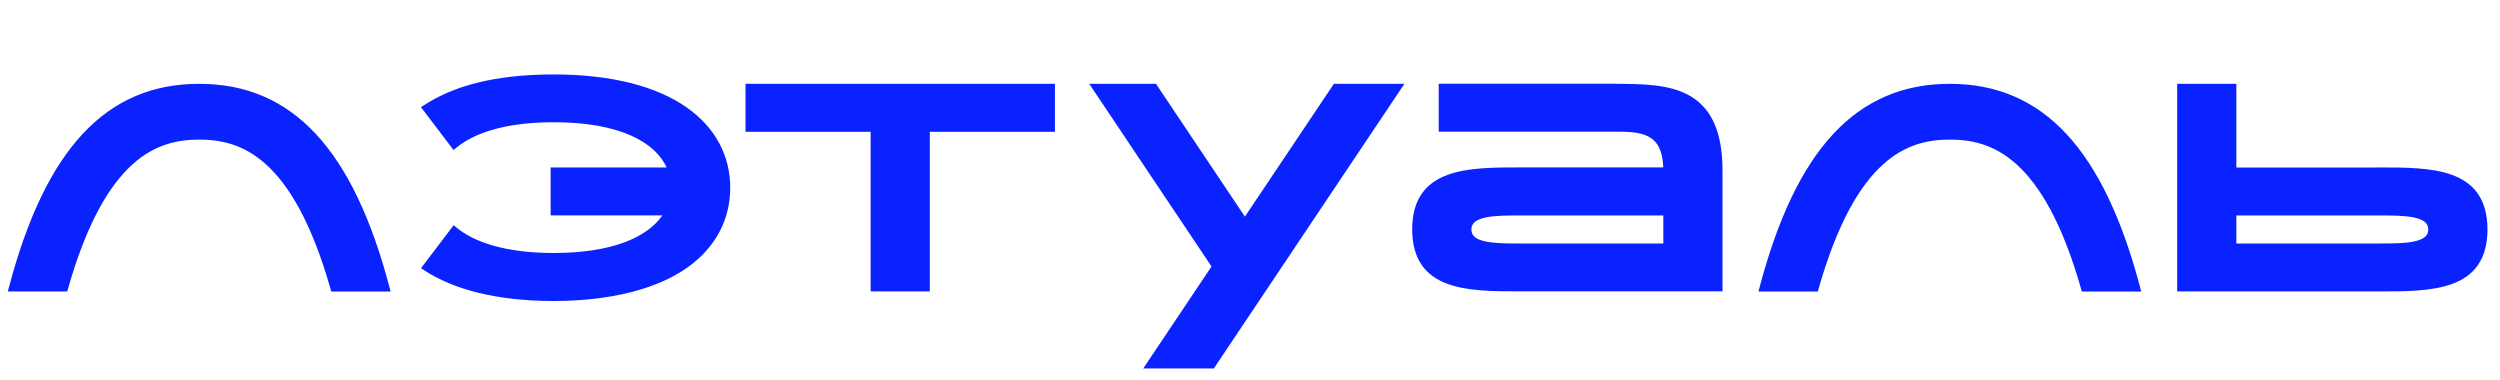 <svg xmlns="http://www.w3.org/2000/svg" width="171" height="26" viewBox="0 0 171 26" fill="none"><g clip-path="url(#clip0_1575_3460)"><path fill-rule="evenodd" clip-rule="evenodd" d="M28.977 7.206L28.794 7.329L31.022 10.262L31.198 10.117C32.458 9.067 34.642 8.361 37.875 8.361C42.35 8.361 44.801 9.705 45.597 11.453H37.663V14.734H45.305C44.286 16.218 41.893 17.304 37.875 17.304C34.65 17.304 32.465 16.598 31.205 15.548L31.03 15.404L28.798 18.343L28.984 18.466C30.986 19.788 33.934 20.588 37.875 20.588C41.817 20.588 44.958 19.738 46.96 18.34C48.969 16.935 49.948 14.987 49.948 12.84C49.948 10.693 48.965 8.741 46.956 7.34C44.955 5.943 41.941 5.092 37.875 5.092C33.809 5.092 30.979 5.892 28.977 7.214V7.206ZM0.535 19.933L0.605 19.672C1.85 14.958 3.501 11.475 5.646 9.169C7.797 6.851 10.438 5.733 13.627 5.733C16.816 5.733 19.454 6.855 21.609 9.169C23.753 11.475 25.408 14.962 26.65 19.679L26.719 19.94H22.657L22.617 19.788C21.317 15.222 19.768 12.666 18.204 11.251C16.648 9.842 15.059 9.549 13.627 9.549C12.195 9.549 10.606 9.846 9.054 11.251C7.49 12.666 5.938 15.219 4.641 19.785L4.597 19.936H0.535V19.933ZM120.277 19.94L120.347 19.679C121.593 14.962 123.243 11.479 125.388 9.169C127.543 6.851 130.184 5.733 133.369 5.733C136.555 5.733 139.199 6.855 141.351 9.172C143.495 11.482 145.146 14.965 146.392 19.679L146.462 19.94H142.399L142.355 19.788C141.059 15.222 139.506 12.666 137.943 11.251C136.39 9.842 134.801 9.549 133.369 9.549C131.937 9.549 130.348 9.846 128.796 11.251C127.228 12.666 125.68 15.222 124.379 19.788L124.34 19.94H120.277ZM50.993 9.013V5.733H72.158V9.013H63.599V19.933H59.551V9.013H50.993ZM113.768 11.45C113.746 10.859 113.643 10.421 113.479 10.095C113.304 9.734 113.052 9.498 112.752 9.339C112.445 9.18 112.08 9.093 111.671 9.049C111.258 9.006 110.817 9.006 110.364 9.006H98.407V5.729H110.575V5.736C111.408 5.736 112.252 5.744 113.044 5.827C113.907 5.917 114.732 6.098 115.444 6.475C116.161 6.851 116.76 7.42 117.176 8.264C117.589 9.104 117.819 10.211 117.819 11.66V19.929H104.022C102.236 19.929 100.391 19.929 98.995 19.412C98.287 19.147 97.68 18.749 97.253 18.137C96.829 17.525 96.595 16.725 96.595 15.689C96.595 14.654 96.829 13.85 97.253 13.242C97.68 12.63 98.287 12.232 98.995 11.967C100.391 11.45 102.236 11.45 104.022 11.45H113.768ZM104.051 16.66H113.771V14.737H104.051C103.138 14.737 102.261 14.737 101.607 14.879C101.282 14.947 101.041 15.049 100.88 15.179C100.731 15.306 100.643 15.465 100.643 15.697C100.643 15.928 100.731 16.088 100.88 16.215C101.041 16.349 101.282 16.446 101.607 16.515C102.261 16.656 103.138 16.656 104.051 16.656V16.66ZM162.472 11.45V11.457H152.967V5.733H148.919V19.933H162.717C164.503 19.933 166.348 19.933 167.743 19.415C168.452 19.151 169.058 18.753 169.482 18.141C169.909 17.529 170.143 16.729 170.143 15.693C170.143 14.658 169.909 13.854 169.482 13.245C169.058 12.634 168.452 12.235 167.743 11.971C166.348 11.453 164.503 11.453 162.717 11.453H162.472V11.45ZM162.684 16.66H152.967V14.737H162.684C163.601 14.737 164.477 14.737 165.128 14.879C165.453 14.947 165.697 15.049 165.858 15.179C166.008 15.306 166.092 15.465 166.092 15.697C166.092 15.928 166.008 16.088 165.858 16.215C165.697 16.349 165.453 16.446 165.128 16.515C164.477 16.656 163.601 16.656 162.684 16.656V16.66ZM74.503 5.733L82.868 18.228L78.196 25.204H83.025L96.062 5.733H91.237L85.151 14.817L79.069 5.733H74.503Z" fill="#0A22FF"></path></g><defs><clipPath id="clip0_1575_3460"><rect width="169.608" height="25" fill="white" transform="translate(0.535 0.68)"></rect></clipPath></defs></svg>